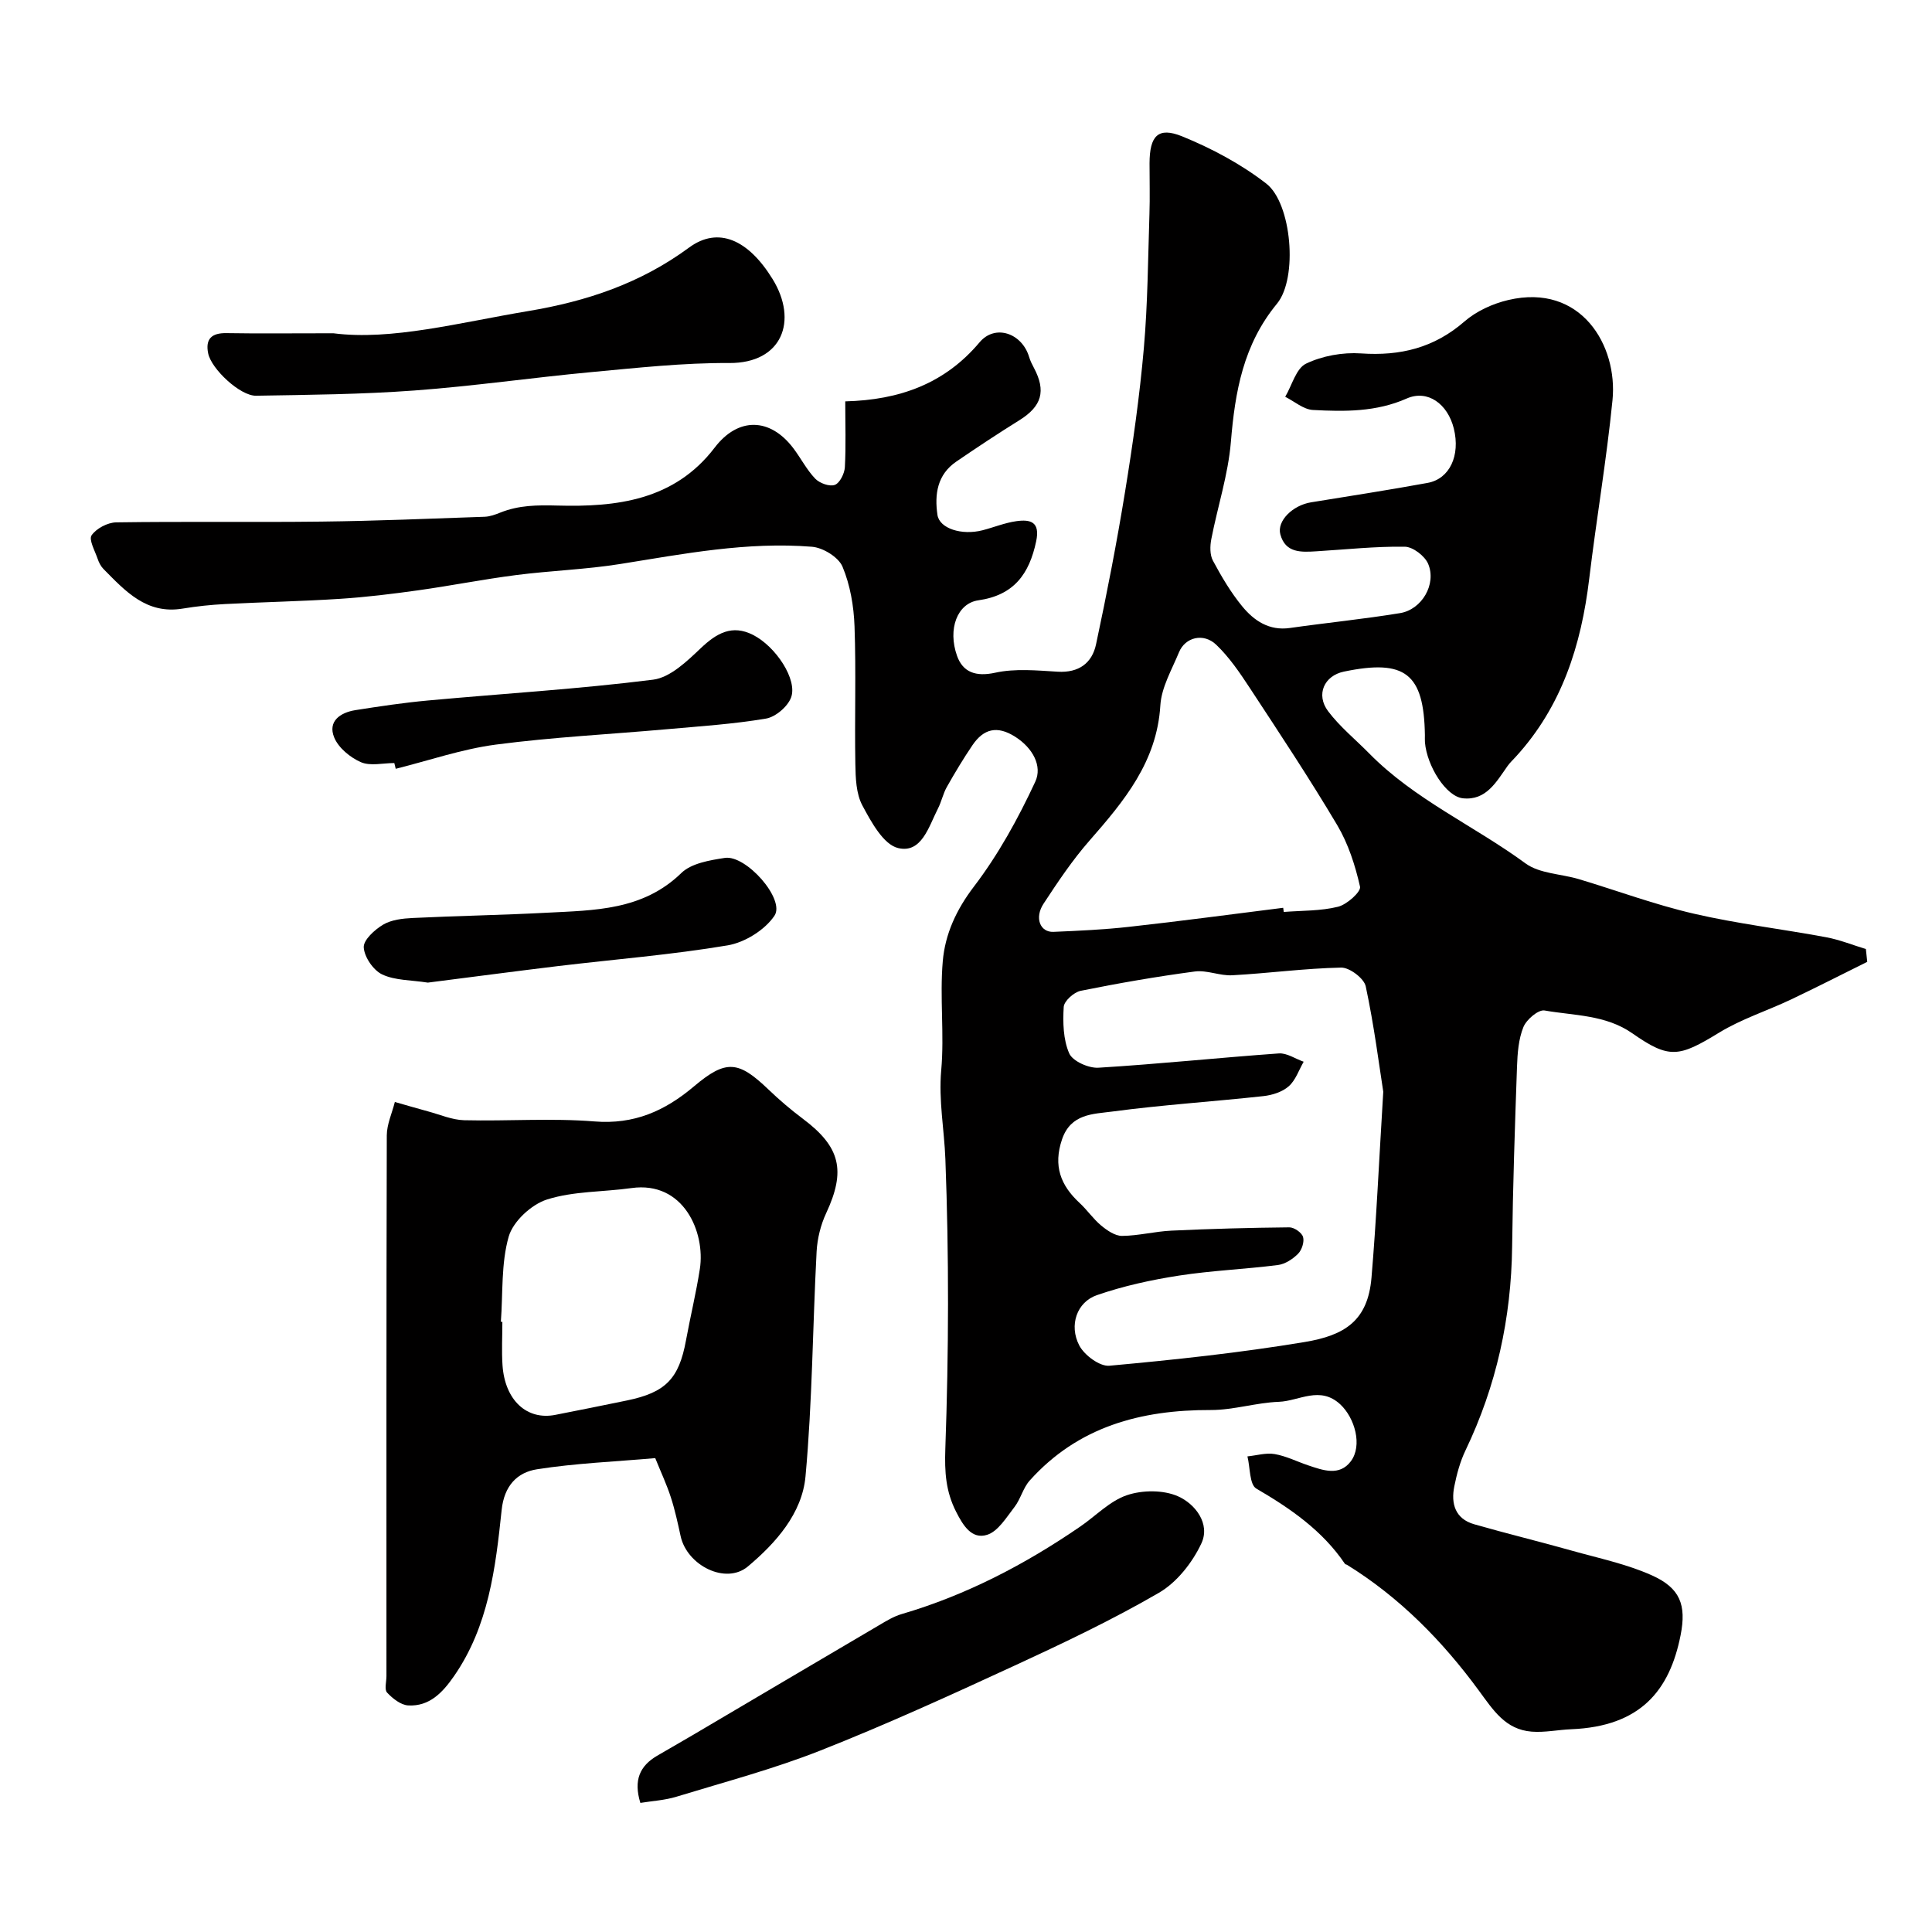 <svg enable-background="new 0 0 400 400" viewBox="0 0 400 400" xmlns="http://www.w3.org/2000/svg"><g fill="#010000"><path d="m175 83.1c11.28-.29 20.61-3.67 27.82-12.24 3.21-3.81 8.77-1.9 10.25 3.05.23.77.6 1.52.98 2.23 2.57 4.82 1.64 7.97-2.99 10.86-4.42 2.75-8.77 5.63-13.07 8.57-3.94 2.69-4.53 6.76-3.9 11.04.42 2.81 5.01 4.28 9.32 3.18 2.36-.61 4.65-1.56 7.04-1.89 2.9-.4 4.93.13 4.08 4.16-1.43 6.79-4.61 11.18-11.98 12.23-4.34.62-6.39 5.93-4.4 11.51 1.2 3.37 3.87 4.36 7.89 3.48 4.14-.91 8.63-.47 12.95-.21 4.36.26 7.1-1.78 7.93-5.65 2.24-10.5 4.3-21.06 6.02-31.66 1.6-9.84 3.01-19.74 3.88-29.67.81-9.23.86-18.52 1.16-27.79.12-3.5.01-7 .02-10.5.02-5.66 1.75-7.6 6.75-5.57 6.14 2.5 12.21 5.74 17.43 9.79 5.25 4.08 6.58 19.54 2.21 24.85-6.98 8.47-8.69 18.2-9.55 28.64-.56 6.76-2.75 13.38-4.05 20.1-.28 1.44-.32 3.27.34 4.48 1.77 3.3 3.7 6.58 6.07 9.46 2.43 2.95 5.55 5.08 9.84 4.47 7.6-1.08 15.25-1.84 22.83-3.08 4.51-.74 7.58-5.99 5.82-10.19-.69-1.64-3.16-3.54-4.85-3.56-6.09-.09-12.19.58-18.29.95-3.13.19-6.42.4-7.47-3.51-.75-2.78 2.57-6.02 6.36-6.63 8.05-1.31 16.11-2.55 24.13-4.02 4.59-.84 6.8-5.68 5.43-11.25-1.26-5.1-5.42-8.14-9.76-6.22-6.34 2.8-12.86 2.72-19.42 2.37-1.95-.11-3.82-1.77-5.73-2.73 1.4-2.37 2.25-5.87 4.31-6.86 3.38-1.62 7.6-2.38 11.38-2.12 8.15.56 15.14-1.15 21.42-6.61 2.47-2.15 5.87-3.7 9.09-4.45 15.02-3.52 22.69 9.39 21.56 20.74-1.23 12.36-3.34 24.64-4.82 36.98-1.65 13.75-5.67 26.44-15.23 36.88-.56.61-1.18 1.19-1.66 1.86-2.34 3.3-4.43 7.21-9.25 6.71-3.5-.36-7.46-6.68-7.87-11.59-.04-.5 0-1-.01-1.5-.2-12.75-4.07-15.78-16.77-13.14-4.07.84-5.87 4.75-3.26 8.21 2.43 3.22 5.65 5.83 8.5 8.73 9.39 9.55 21.72 14.96 32.35 22.76 2.92 2.14 7.36 2.16 11.07 3.27 7.93 2.38 15.74 5.29 23.8 7.15 9.03 2.09 18.29 3.18 27.41 4.88 2.79.52 5.47 1.61 8.2 2.44.09.88.19 1.77.28 2.65-5.26 2.61-10.49 5.28-15.79 7.8-4.94 2.34-10.25 4.03-14.88 6.86-8.31 5.08-10.3 5.5-17.96.14-5.52-3.86-12.02-3.65-18.18-4.73-1.28-.22-3.74 1.87-4.37 3.42-1.02 2.5-1.23 5.43-1.33 8.19-.44 12.43-.86 24.86-1.01 37.3-.18 14.78-3.26 28.83-9.66 42.18-1.11 2.31-1.8 4.89-2.31 7.42-.73 3.6.18 6.73 4.11 7.86 6.69 1.92 13.46 3.56 20.16 5.45 5.61 1.58 11.42 2.78 16.68 5.15 5.79 2.61 7.14 6.09 5.9 12.37-2.27 11.47-8.3 18.88-22.63 19.47-2.74.11-5.49.71-8.19.5-5.45-.43-7.94-4.41-10.99-8.56-7.48-10.19-16.34-19.23-27.24-25.97-.14-.09-.36-.09-.44-.21-4.68-6.91-11.27-11.45-18.36-15.59-1.42-.83-1.26-4.37-1.83-6.66 1.89-.19 3.84-.79 5.64-.48 2.37.41 4.61 1.55 6.92 2.33 3.07 1.03 6.48 2.3 8.84-.83 2.46-3.27.83-8.99-2.18-11.79-4.21-3.91-8.52-.69-12.71-.53-4.71.17-9.39 1.71-14.09 1.7-14.5-.05-27.5 3.44-37.51 14.61-1.37 1.53-1.87 3.83-3.15 5.48-1.67 2.15-3.39 5.04-5.67 5.75-3.18.99-4.97-1.94-6.42-4.8-2.13-4.2-2.39-8.19-2.22-13.02.71-19.97.77-40 .01-59.97-.23-6.1-1.42-12.12-.86-18.4.67-7.47-.33-15.09.32-22.56.48-5.6 2.78-10.65 6.44-15.45 5.06-6.63 9.18-14.13 12.71-21.72 1.51-3.25-.52-7-4.15-9.31-3.74-2.38-6.54-1.66-8.85 1.74-1.9 2.8-3.65 5.72-5.31 8.66-.79 1.4-1.11 3.06-1.85 4.49-1.89 3.7-3.37 9.32-8.24 8.15-3.04-.73-5.57-5.41-7.39-8.81-1.31-2.44-1.41-5.7-1.46-8.61-.17-9.5.17-19.01-.17-28.49-.15-4.17-.89-8.54-2.49-12.35-.83-1.97-4.04-3.94-6.32-4.12-13.4-1.08-26.53 1.46-39.7 3.57-7.12 1.14-14.38 1.37-21.54 2.29-6.79.87-13.52 2.21-20.31 3.16-5.36.75-10.74 1.41-16.13 1.76-7.92.51-15.87.67-23.8 1.08-2.94.15-5.89.46-8.79.94-7.51 1.26-11.89-3.62-16.43-8.21-.55-.56-.95-1.36-1.2-2.11-.56-1.64-1.87-3.96-1.24-4.86.99-1.42 3.31-2.64 5.09-2.67 14.16-.21 28.33.01 42.49-.16 11.27-.13 22.54-.61 33.8-1 1.09-.04 2.21-.45 3.25-.87 3.83-1.53 7.59-1.56 11.81-1.45 12.16.33 24.19-1.03 32.55-11.99 4.88-6.39 11.47-6.21 16.26.08 1.58 2.08 2.78 4.48 4.56 6.34.91.95 2.97 1.69 4.06 1.29 1.03-.38 2-2.34 2.08-3.65.24-4.47.08-8.93.08-13.64zm111.39 142.93c-.85-5.41-1.89-13.69-3.63-21.82-.35-1.65-3.35-3.91-5.08-3.88-7.53.15-15.03 1.18-22.56 1.59-2.57.14-5.25-1.12-7.76-.78-7.91 1.05-15.79 2.42-23.62 4-1.4.28-3.44 2.12-3.51 3.34-.19 3.21-.11 6.76 1.14 9.61.71 1.62 4.01 3.09 6.04 2.97 12.47-.76 24.9-2.07 37.36-2.96 1.66-.12 3.42 1.12 5.14 1.72-1 1.73-1.67 3.84-3.1 5.09-1.33 1.17-3.41 1.83-5.24 2.03-10.44 1.14-20.93 1.81-31.33 3.2-3.9.52-8.55.41-10.36 5.76-1.85 5.46-.31 9.51 3.65 13.17 1.58 1.46 2.81 3.3 4.45 4.66 1.23 1.02 2.88 2.16 4.33 2.15 3.41-.03 6.81-.93 10.23-1.09 8.13-.38 16.26-.6 24.4-.68.99-.01 2.57 1.08 2.84 1.98.3 1-.24 2.69-1.02 3.48-1.09 1.1-2.69 2.15-4.18 2.34-6.82.87-13.72 1.14-20.5 2.19-5.74.89-11.51 2.15-16.99 4.05-4.14 1.43-5.81 6.24-3.64 10.41 1.05 2.01 4.23 4.38 6.23 4.2 13.5-1.23 27.02-2.68 40.39-4.9 8.42-1.39 13.12-4.46 13.88-13.31 1.01-11.84 1.53-23.71 2.44-38.52zm-20.72-38.08c.04.29.08.57.12.86 3.76-.3 7.63-.18 11.24-1.08 1.84-.46 4.78-3.1 4.55-4.15-.99-4.4-2.44-8.9-4.73-12.76-5.74-9.66-11.96-19.04-18.13-28.44-2.06-3.14-4.22-6.32-6.91-8.89-2.64-2.53-6.43-1.56-7.71 1.55-1.48 3.6-3.63 7.25-3.86 10.98-.71 11.7-7.5 19.83-14.68 28.03-3.54 4.04-6.56 8.56-9.51 13.06-1.91 2.92-.71 5.93 2.05 5.82 5.26-.22 10.53-.46 15.75-1.05 10.61-1.17 21.21-2.6 31.82-3.93z"/><path d="m135.66 301.89c-8.48.74-16.56 1.06-24.49 2.31-4.12.65-6.79 3.43-7.31 8.44-1.26 11.98-2.69 24.04-9.86 34.38-2.33 3.36-5.07 6.32-9.49 6.07-1.54-.09-3.23-1.44-4.37-2.66-.59-.63-.13-2.24-.13-3.4 0-37.32-.03-74.64.07-111.95.01-2.31 1.09-4.62 1.67-6.93 2.29.65 4.57 1.33 6.87 1.95 2.48.67 4.97 1.76 7.47 1.83 8.99.22 18.04-.47 26.97.25 8.24.67 14.59-2.17 20.61-7.25 6.66-5.63 9.22-5.32 15.43.64 2.25 2.16 4.65 4.2 7.14 6.07 7.78 5.83 8.91 10.73 4.81 19.53-1.14 2.44-1.83 5.26-1.98 7.94-.82 15.52-.88 31.11-2.3 46.57-.7 7.67-6.16 13.8-11.93 18.64-4.58 3.84-12.59-.21-13.92-6.26-.59-2.7-1.17-5.41-2.02-8.03-.85-2.65-2.04-5.17-3.24-8.14zm-31.96-28.23c.1.01.2.02.31.03 0 2.99-.17 6 .03 8.98.5 7.25 5.04 11.43 10.95 10.26 4.95-.97 9.89-1.96 14.82-2.98 8.01-1.65 10.76-4.51 12.21-12.41.91-4.96 2.11-9.86 2.88-14.84 1.16-7.54-3.34-18.25-14.18-16.72-5.83.82-11.94.61-17.46 2.36-3.23 1.02-7.03 4.53-7.94 7.69-1.59 5.56-1.18 11.72-1.62 17.63z"/><path d="m132.58 373.27c-1.46-4.73-.08-7.67 3.44-9.74 2.39-1.41 4.81-2.77 7.2-4.18 12.91-7.61 25.8-15.24 38.72-22.83 1.52-.9 3.08-1.86 4.76-2.35 13.36-3.92 25.52-10.27 36.95-18.11 3.23-2.21 6.13-5.31 9.68-6.5 3.2-1.08 7.53-1.11 10.56.23 3.56 1.57 6.75 5.69 4.84 9.76-1.85 3.96-5.08 8.07-8.79 10.22-9.66 5.61-19.8 10.42-29.96 15.11-13.26 6.12-26.56 12.19-40.13 17.55-9.68 3.82-19.82 6.51-29.8 9.56-2.42.74-5.01.88-7.47 1.28z"/><path d="m69.02 69c12.02 1.55 26.06-2.21 40.31-4.59 12.18-2.03 23.29-5.76 33.33-13.15 6.03-4.44 12.25-1.67 17.29 6.51 5.33 8.65 1.99 17.45-8.95 17.39-9.52-.06-19.06 1-28.57 1.88-12.23 1.14-24.41 2.91-36.66 3.81-10.89.8-21.84.9-32.77 1.08-3.28.05-9.24-5.53-9.9-8.76-.61-3 .71-4.25 3.78-4.2 6.52.11 13.01.03 22.14.03z"/><path d="m81.64 157.98c-2.33 0-4.96.67-6.92-.18-2.22-.97-4.65-2.97-5.53-5.12-1.37-3.34 1.25-5.15 4.37-5.65 5-.79 10.01-1.54 15.04-2 15.54-1.43 31.15-2.36 46.62-4.31 3.55-.45 7.03-3.83 9.9-6.55 3.27-3.1 6.46-4.9 10.75-2.74 4.78 2.41 9.29 9.32 7.91 12.99-.71 1.89-3.22 4.03-5.21 4.36-6.78 1.14-13.68 1.59-20.54 2.2-11.79 1.05-23.64 1.64-35.36 3.18-7.01.92-13.83 3.29-20.74 5.01-.09-.39-.19-.79-.29-1.19z"/><path d="m88.58 203.44c-3.44-.54-6.77-.43-9.45-1.69-1.84-.87-3.7-3.6-3.82-5.6-.09-1.53 2.26-3.67 4.01-4.71 1.72-1.02 4.04-1.28 6.13-1.38 9.24-.45 18.5-.6 27.73-1.09 9.89-.52 19.88-.45 27.87-8.21 2.08-2.03 5.89-2.66 9.02-3.14 4.4-.67 12.54 8.57 10.28 11.96-1.98 2.96-6.15 5.55-9.71 6.15-11.6 1.95-23.36 2.88-35.05 4.28-9.09 1.1-18.18 2.31-27.01 3.43z"/></g></svg>
